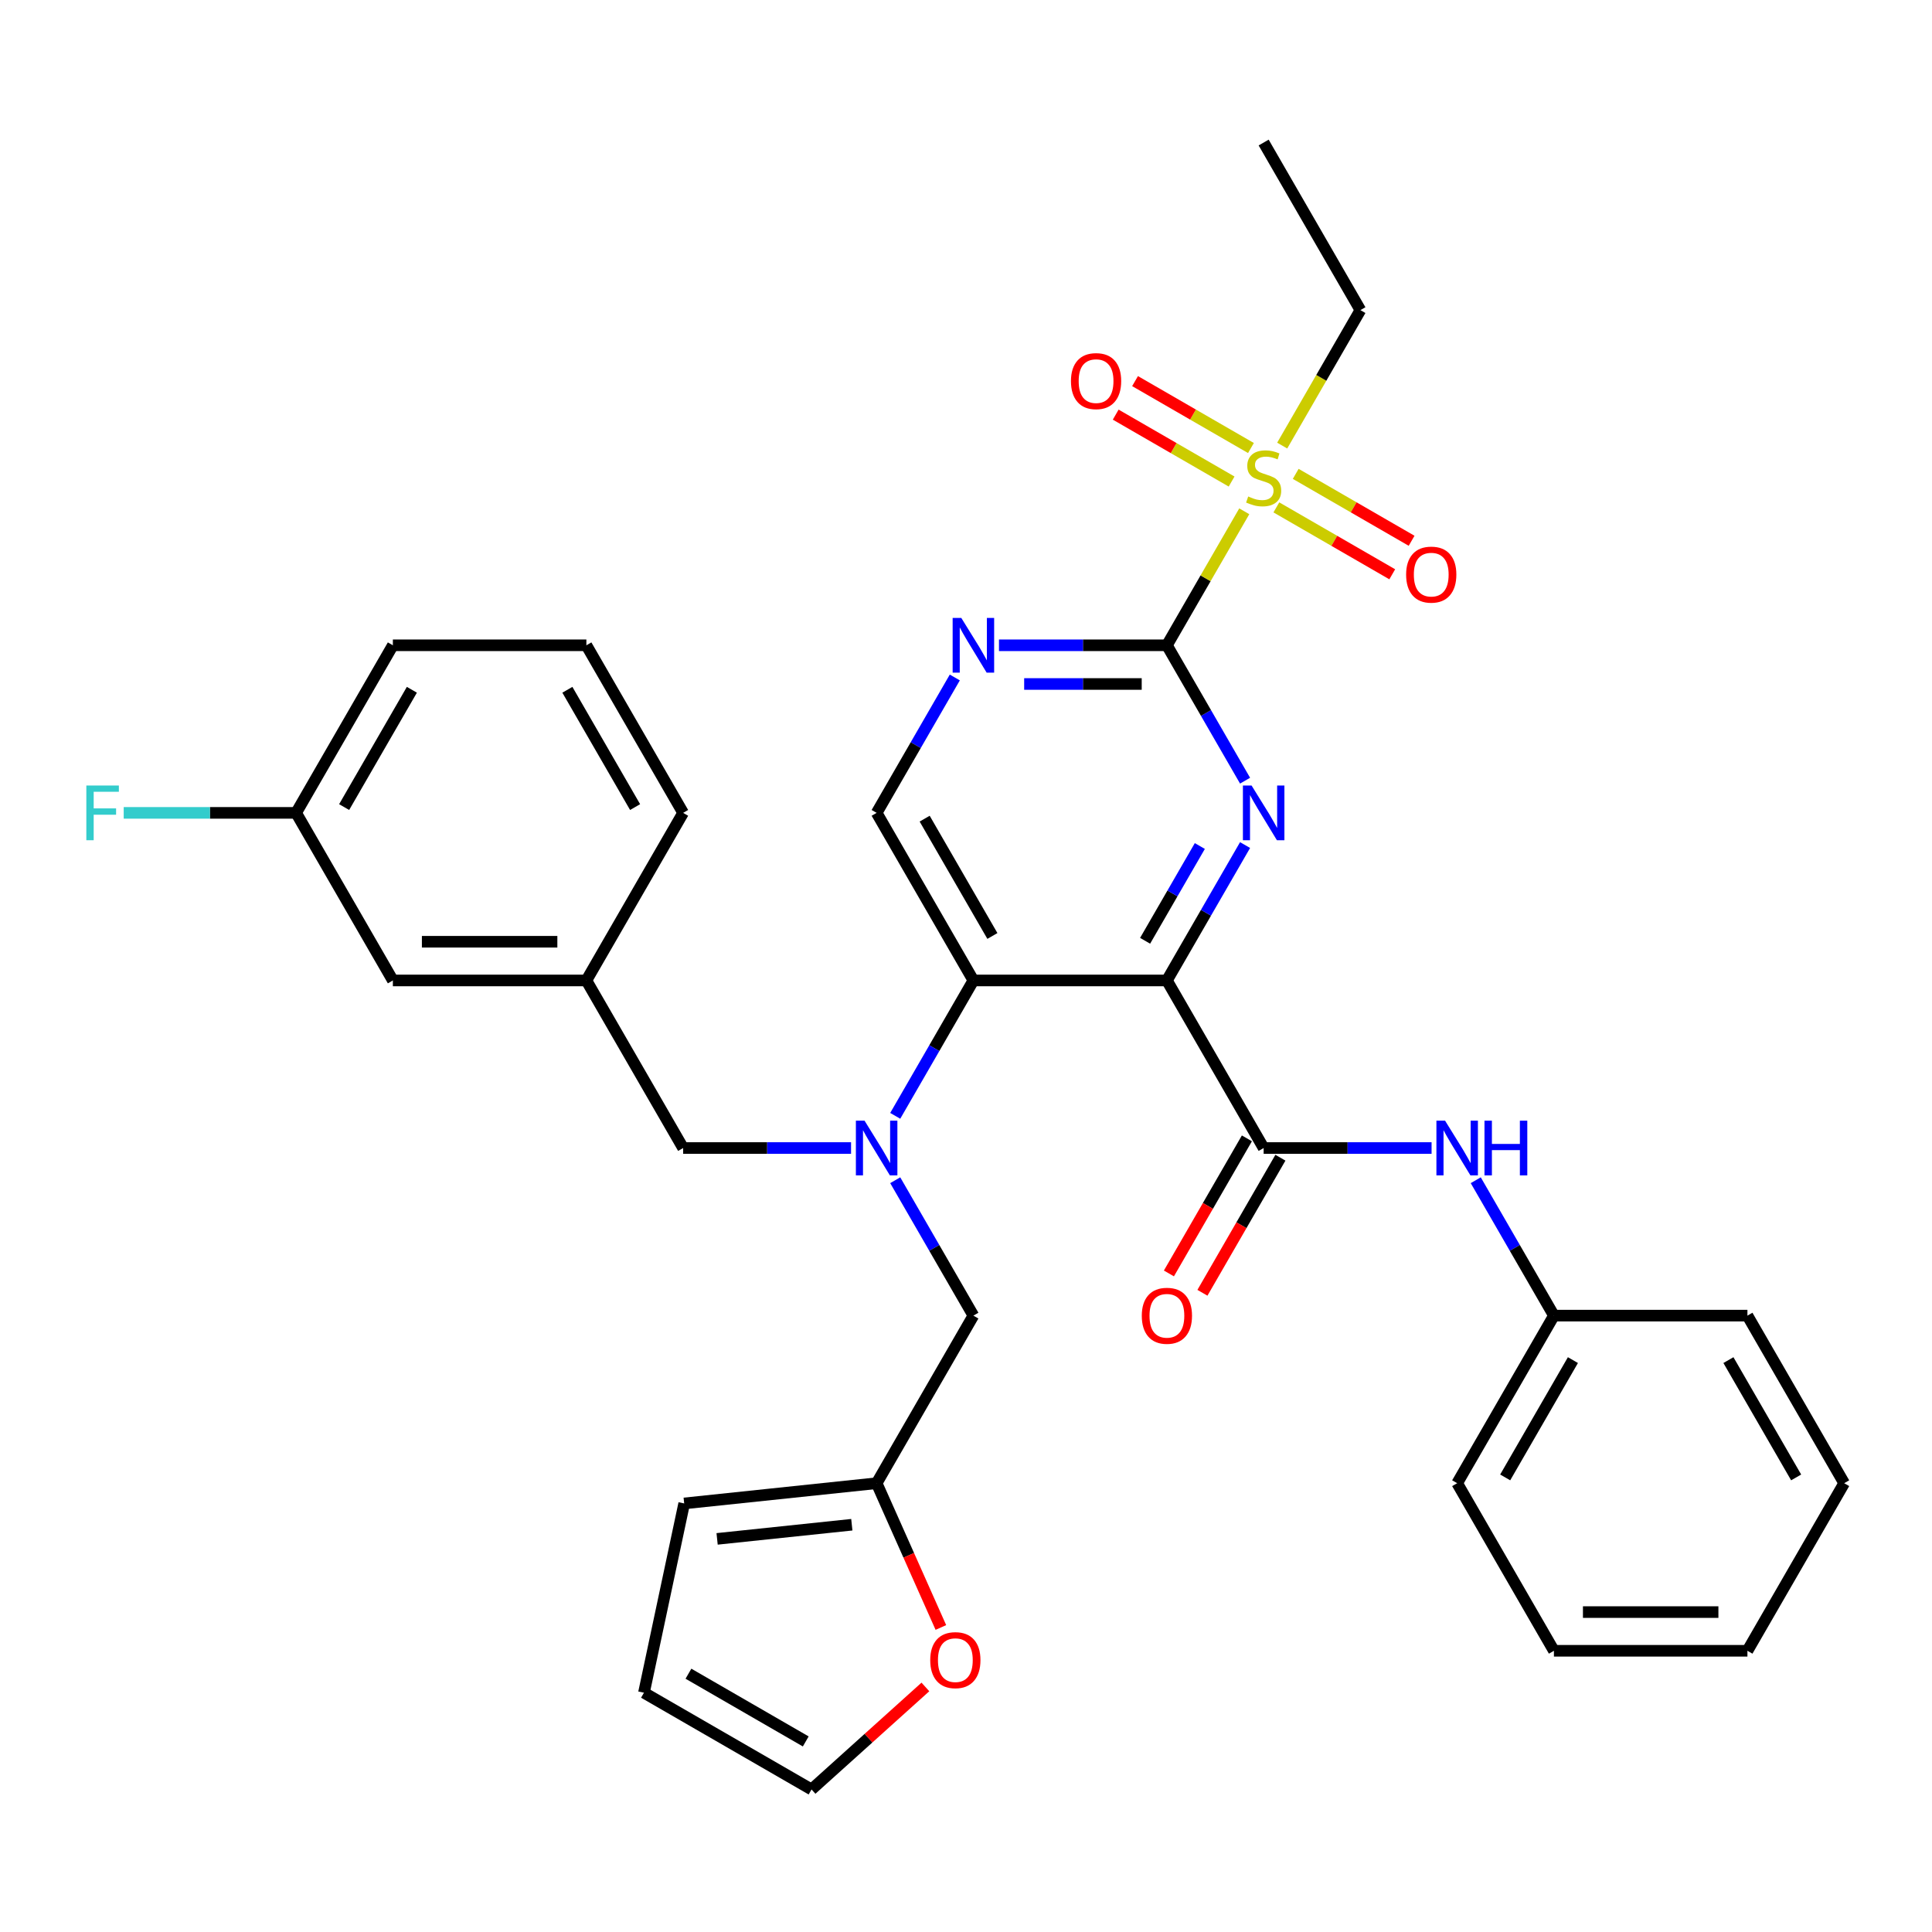 <?xml version='1.0' encoding='iso-8859-1'?>
<svg version='1.1' baseProfile='full'
              xmlns='http://www.w3.org/2000/svg'
                      xmlns:rdkit='http://www.rdkit.org/xml'
                      xmlns:xlink='http://www.w3.org/1999/xlink'
                  xml:space='preserve'
width='1000px' height='1000px' viewBox='0 0 1000 1000'>
<!-- END OF HEADER -->
<rect style='opacity:1.0;fill:#FFFFFF;stroke:none' width='1000' height='1000' x='0' y='0'> </rect>
<path class='bond-0' d='M 603.987,507.481 L 624.216,472.442' style='fill:none;fill-rule:evenodd;stroke:#000000;stroke-width:6px;stroke-linecap:butt;stroke-linejoin:miter;stroke-opacity:1' />
<path class='bond-0' d='M 624.216,472.442 L 644.446,437.404' style='fill:none;fill-rule:evenodd;stroke:#0000FF;stroke-width:6px;stroke-linecap:butt;stroke-linejoin:miter;stroke-opacity:1' />
<path class='bond-0' d='M 592.707,486.953 L 606.868,462.426' style='fill:none;fill-rule:evenodd;stroke:#000000;stroke-width:6px;stroke-linecap:butt;stroke-linejoin:miter;stroke-opacity:1' />
<path class='bond-0' d='M 606.868,462.426 L 621.029,437.899' style='fill:none;fill-rule:evenodd;stroke:#0000FF;stroke-width:6px;stroke-linecap:butt;stroke-linejoin:miter;stroke-opacity:1' />
<path class='bond-3' d='M 603.987,507.481 L 503.827,507.481' style='fill:none;fill-rule:evenodd;stroke:#000000;stroke-width:6px;stroke-linecap:butt;stroke-linejoin:miter;stroke-opacity:1' />
<path class='bond-4' d='M 603.987,507.481 L 654.066,594.221' style='fill:none;fill-rule:evenodd;stroke:#000000;stroke-width:6px;stroke-linecap:butt;stroke-linejoin:miter;stroke-opacity:1' />
<path class='bond-1' d='M 644.446,404.076 L 624.216,369.037' style='fill:none;fill-rule:evenodd;stroke:#0000FF;stroke-width:6px;stroke-linecap:butt;stroke-linejoin:miter;stroke-opacity:1' />
<path class='bond-1' d='M 624.216,369.037 L 603.987,333.999' style='fill:none;fill-rule:evenodd;stroke:#000000;stroke-width:6px;stroke-linecap:butt;stroke-linejoin:miter;stroke-opacity:1' />
<path class='bond-2' d='M 603.987,333.999 L 624.008,299.321' style='fill:none;fill-rule:evenodd;stroke:#000000;stroke-width:6px;stroke-linecap:butt;stroke-linejoin:miter;stroke-opacity:1' />
<path class='bond-2' d='M 624.008,299.321 L 644.03,264.642' style='fill:none;fill-rule:evenodd;stroke:#CCCC00;stroke-width:6px;stroke-linecap:butt;stroke-linejoin:miter;stroke-opacity:1' />
<path class='bond-34' d='M 603.987,333.999 L 560.529,333.999' style='fill:none;fill-rule:evenodd;stroke:#000000;stroke-width:6px;stroke-linecap:butt;stroke-linejoin:miter;stroke-opacity:1' />
<path class='bond-34' d='M 560.529,333.999 L 517.071,333.999' style='fill:none;fill-rule:evenodd;stroke:#0000FF;stroke-width:6px;stroke-linecap:butt;stroke-linejoin:miter;stroke-opacity:1' />
<path class='bond-34' d='M 590.949,354.031 L 560.529,354.031' style='fill:none;fill-rule:evenodd;stroke:#000000;stroke-width:6px;stroke-linecap:butt;stroke-linejoin:miter;stroke-opacity:1' />
<path class='bond-34' d='M 560.529,354.031 L 530.108,354.031' style='fill:none;fill-rule:evenodd;stroke:#0000FF;stroke-width:6px;stroke-linecap:butt;stroke-linejoin:miter;stroke-opacity:1' />
<path class='bond-12' d='M 647.49,231.896 L 617.497,214.579' style='fill:none;fill-rule:evenodd;stroke:#CCCC00;stroke-width:6px;stroke-linecap:butt;stroke-linejoin:miter;stroke-opacity:1' />
<path class='bond-12' d='M 617.497,214.579 L 587.503,197.263' style='fill:none;fill-rule:evenodd;stroke:#FF0000;stroke-width:6px;stroke-linecap:butt;stroke-linejoin:miter;stroke-opacity:1' />
<path class='bond-12' d='M 637.475,249.244 L 607.481,231.927' style='fill:none;fill-rule:evenodd;stroke:#CCCC00;stroke-width:6px;stroke-linecap:butt;stroke-linejoin:miter;stroke-opacity:1' />
<path class='bond-12' d='M 607.481,231.927 L 577.487,214.611' style='fill:none;fill-rule:evenodd;stroke:#FF0000;stroke-width:6px;stroke-linecap:butt;stroke-linejoin:miter;stroke-opacity:1' />
<path class='bond-13' d='M 660.642,262.62 L 690.636,279.937' style='fill:none;fill-rule:evenodd;stroke:#CCCC00;stroke-width:6px;stroke-linecap:butt;stroke-linejoin:miter;stroke-opacity:1' />
<path class='bond-13' d='M 690.636,279.937 L 720.63,297.254' style='fill:none;fill-rule:evenodd;stroke:#FF0000;stroke-width:6px;stroke-linecap:butt;stroke-linejoin:miter;stroke-opacity:1' />
<path class='bond-13' d='M 670.658,245.272 L 700.652,262.589' style='fill:none;fill-rule:evenodd;stroke:#CCCC00;stroke-width:6px;stroke-linecap:butt;stroke-linejoin:miter;stroke-opacity:1' />
<path class='bond-13' d='M 700.652,262.589 L 730.646,279.906' style='fill:none;fill-rule:evenodd;stroke:#FF0000;stroke-width:6px;stroke-linecap:butt;stroke-linejoin:miter;stroke-opacity:1' />
<path class='bond-21' d='M 663.664,230.634 L 683.905,195.576' style='fill:none;fill-rule:evenodd;stroke:#CCCC00;stroke-width:6px;stroke-linecap:butt;stroke-linejoin:miter;stroke-opacity:1' />
<path class='bond-21' d='M 683.905,195.576 L 704.146,160.517' style='fill:none;fill-rule:evenodd;stroke:#000000;stroke-width:6px;stroke-linecap:butt;stroke-linejoin:miter;stroke-opacity:1' />
<path class='bond-5' d='M 503.827,507.481 L 483.598,542.519' style='fill:none;fill-rule:evenodd;stroke:#000000;stroke-width:6px;stroke-linecap:butt;stroke-linejoin:miter;stroke-opacity:1' />
<path class='bond-5' d='M 483.598,542.519 L 463.368,577.557' style='fill:none;fill-rule:evenodd;stroke:#0000FF;stroke-width:6px;stroke-linecap:butt;stroke-linejoin:miter;stroke-opacity:1' />
<path class='bond-7' d='M 503.827,507.481 L 453.747,420.74' style='fill:none;fill-rule:evenodd;stroke:#000000;stroke-width:6px;stroke-linecap:butt;stroke-linejoin:miter;stroke-opacity:1' />
<path class='bond-7' d='M 513.663,484.454 L 478.607,423.735' style='fill:none;fill-rule:evenodd;stroke:#000000;stroke-width:6px;stroke-linecap:butt;stroke-linejoin:miter;stroke-opacity:1' />
<path class='bond-8' d='M 654.066,594.221 L 697.524,594.221' style='fill:none;fill-rule:evenodd;stroke:#000000;stroke-width:6px;stroke-linecap:butt;stroke-linejoin:miter;stroke-opacity:1' />
<path class='bond-8' d='M 697.524,594.221 L 740.982,594.221' style='fill:none;fill-rule:evenodd;stroke:#0000FF;stroke-width:6px;stroke-linecap:butt;stroke-linejoin:miter;stroke-opacity:1' />
<path class='bond-15' d='M 645.392,589.213 L 625.209,624.172' style='fill:none;fill-rule:evenodd;stroke:#000000;stroke-width:6px;stroke-linecap:butt;stroke-linejoin:miter;stroke-opacity:1' />
<path class='bond-15' d='M 625.209,624.172 L 605.026,659.13' style='fill:none;fill-rule:evenodd;stroke:#FF0000;stroke-width:6px;stroke-linecap:butt;stroke-linejoin:miter;stroke-opacity:1' />
<path class='bond-15' d='M 662.741,599.229 L 642.557,634.188' style='fill:none;fill-rule:evenodd;stroke:#000000;stroke-width:6px;stroke-linecap:butt;stroke-linejoin:miter;stroke-opacity:1' />
<path class='bond-15' d='M 642.557,634.188 L 622.374,669.146' style='fill:none;fill-rule:evenodd;stroke:#FF0000;stroke-width:6px;stroke-linecap:butt;stroke-linejoin:miter;stroke-opacity:1' />
<path class='bond-10' d='M 463.368,610.885 L 483.598,645.924' style='fill:none;fill-rule:evenodd;stroke:#0000FF;stroke-width:6px;stroke-linecap:butt;stroke-linejoin:miter;stroke-opacity:1' />
<path class='bond-10' d='M 483.598,645.924 L 503.827,680.962' style='fill:none;fill-rule:evenodd;stroke:#000000;stroke-width:6px;stroke-linecap:butt;stroke-linejoin:miter;stroke-opacity:1' />
<path class='bond-11' d='M 440.503,594.221 L 397.045,594.221' style='fill:none;fill-rule:evenodd;stroke:#0000FF;stroke-width:6px;stroke-linecap:butt;stroke-linejoin:miter;stroke-opacity:1' />
<path class='bond-11' d='M 397.045,594.221 L 353.588,594.221' style='fill:none;fill-rule:evenodd;stroke:#000000;stroke-width:6px;stroke-linecap:butt;stroke-linejoin:miter;stroke-opacity:1' />
<path class='bond-6' d='M 494.206,350.663 L 473.977,385.701' style='fill:none;fill-rule:evenodd;stroke:#0000FF;stroke-width:6px;stroke-linecap:butt;stroke-linejoin:miter;stroke-opacity:1' />
<path class='bond-6' d='M 473.977,385.701 L 453.747,420.74' style='fill:none;fill-rule:evenodd;stroke:#000000;stroke-width:6px;stroke-linecap:butt;stroke-linejoin:miter;stroke-opacity:1' />
<path class='bond-20' d='M 763.847,610.885 L 784.077,645.924' style='fill:none;fill-rule:evenodd;stroke:#0000FF;stroke-width:6px;stroke-linecap:butt;stroke-linejoin:miter;stroke-opacity:1' />
<path class='bond-20' d='M 784.077,645.924 L 804.306,680.962' style='fill:none;fill-rule:evenodd;stroke:#000000;stroke-width:6px;stroke-linecap:butt;stroke-linejoin:miter;stroke-opacity:1' />
<path class='bond-9' d='M 453.747,767.703 L 503.827,680.962' style='fill:none;fill-rule:evenodd;stroke:#000000;stroke-width:6px;stroke-linecap:butt;stroke-linejoin:miter;stroke-opacity:1' />
<path class='bond-14' d='M 453.747,767.703 L 470.371,805.041' style='fill:none;fill-rule:evenodd;stroke:#000000;stroke-width:6px;stroke-linecap:butt;stroke-linejoin:miter;stroke-opacity:1' />
<path class='bond-14' d='M 470.371,805.041 L 486.995,842.379' style='fill:none;fill-rule:evenodd;stroke:#FF0000;stroke-width:6px;stroke-linecap:butt;stroke-linejoin:miter;stroke-opacity:1' />
<path class='bond-16' d='M 453.747,767.703 L 354.136,778.173' style='fill:none;fill-rule:evenodd;stroke:#000000;stroke-width:6px;stroke-linecap:butt;stroke-linejoin:miter;stroke-opacity:1' />
<path class='bond-16' d='M 440.899,789.196 L 371.172,796.524' style='fill:none;fill-rule:evenodd;stroke:#000000;stroke-width:6px;stroke-linecap:butt;stroke-linejoin:miter;stroke-opacity:1' />
<path class='bond-19' d='M 353.588,594.221 L 303.508,507.481' style='fill:none;fill-rule:evenodd;stroke:#000000;stroke-width:6px;stroke-linecap:butt;stroke-linejoin:miter;stroke-opacity:1' />
<path class='bond-17' d='M 478.982,873.163 L 449.517,899.693' style='fill:none;fill-rule:evenodd;stroke:#FF0000;stroke-width:6px;stroke-linecap:butt;stroke-linejoin:miter;stroke-opacity:1' />
<path class='bond-17' d='M 449.517,899.693 L 420.053,926.223' style='fill:none;fill-rule:evenodd;stroke:#000000;stroke-width:6px;stroke-linecap:butt;stroke-linejoin:miter;stroke-opacity:1' />
<path class='bond-18' d='M 354.136,778.173 L 333.312,876.144' style='fill:none;fill-rule:evenodd;stroke:#000000;stroke-width:6px;stroke-linecap:butt;stroke-linejoin:miter;stroke-opacity:1' />
<path class='bond-36' d='M 420.053,926.223 L 333.312,876.144' style='fill:none;fill-rule:evenodd;stroke:#000000;stroke-width:6px;stroke-linecap:butt;stroke-linejoin:miter;stroke-opacity:1' />
<path class='bond-36' d='M 417.057,901.363 L 356.339,866.307' style='fill:none;fill-rule:evenodd;stroke:#000000;stroke-width:6px;stroke-linecap:butt;stroke-linejoin:miter;stroke-opacity:1' />
<path class='bond-22' d='M 303.508,507.481 L 203.348,507.481' style='fill:none;fill-rule:evenodd;stroke:#000000;stroke-width:6px;stroke-linecap:butt;stroke-linejoin:miter;stroke-opacity:1' />
<path class='bond-22' d='M 288.484,487.449 L 218.372,487.449' style='fill:none;fill-rule:evenodd;stroke:#000000;stroke-width:6px;stroke-linecap:butt;stroke-linejoin:miter;stroke-opacity:1' />
<path class='bond-26' d='M 303.508,507.481 L 353.588,420.74' style='fill:none;fill-rule:evenodd;stroke:#000000;stroke-width:6px;stroke-linecap:butt;stroke-linejoin:miter;stroke-opacity:1' />
<path class='bond-28' d='M 804.306,680.962 L 754.226,767.703' style='fill:none;fill-rule:evenodd;stroke:#000000;stroke-width:6px;stroke-linecap:butt;stroke-linejoin:miter;stroke-opacity:1' />
<path class='bond-28' d='M 814.142,703.989 L 779.086,764.708' style='fill:none;fill-rule:evenodd;stroke:#000000;stroke-width:6px;stroke-linecap:butt;stroke-linejoin:miter;stroke-opacity:1' />
<path class='bond-29' d='M 804.306,680.962 L 904.466,680.962' style='fill:none;fill-rule:evenodd;stroke:#000000;stroke-width:6px;stroke-linecap:butt;stroke-linejoin:miter;stroke-opacity:1' />
<path class='bond-30' d='M 704.146,160.517 L 654.066,73.777' style='fill:none;fill-rule:evenodd;stroke:#000000;stroke-width:6px;stroke-linecap:butt;stroke-linejoin:miter;stroke-opacity:1' />
<path class='bond-23' d='M 203.348,507.481 L 153.268,420.74' style='fill:none;fill-rule:evenodd;stroke:#000000;stroke-width:6px;stroke-linecap:butt;stroke-linejoin:miter;stroke-opacity:1' />
<path class='bond-24' d='M 153.268,420.74 L 108.65,420.74' style='fill:none;fill-rule:evenodd;stroke:#000000;stroke-width:6px;stroke-linecap:butt;stroke-linejoin:miter;stroke-opacity:1' />
<path class='bond-24' d='M 108.65,420.74 L 64.032,420.74' style='fill:none;fill-rule:evenodd;stroke:#33CCCC;stroke-width:6px;stroke-linecap:butt;stroke-linejoin:miter;stroke-opacity:1' />
<path class='bond-37' d='M 153.268,420.74 L 203.348,333.999' style='fill:none;fill-rule:evenodd;stroke:#000000;stroke-width:6px;stroke-linecap:butt;stroke-linejoin:miter;stroke-opacity:1' />
<path class='bond-37' d='M 178.128,417.745 L 213.184,357.026' style='fill:none;fill-rule:evenodd;stroke:#000000;stroke-width:6px;stroke-linecap:butt;stroke-linejoin:miter;stroke-opacity:1' />
<path class='bond-25' d='M 303.508,333.999 L 353.588,420.74' style='fill:none;fill-rule:evenodd;stroke:#000000;stroke-width:6px;stroke-linecap:butt;stroke-linejoin:miter;stroke-opacity:1' />
<path class='bond-25' d='M 293.672,357.026 L 328.727,417.745' style='fill:none;fill-rule:evenodd;stroke:#000000;stroke-width:6px;stroke-linecap:butt;stroke-linejoin:miter;stroke-opacity:1' />
<path class='bond-27' d='M 303.508,333.999 L 203.348,333.999' style='fill:none;fill-rule:evenodd;stroke:#000000;stroke-width:6px;stroke-linecap:butt;stroke-linejoin:miter;stroke-opacity:1' />
<path class='bond-31' d='M 754.226,767.703 L 804.306,854.444' style='fill:none;fill-rule:evenodd;stroke:#000000;stroke-width:6px;stroke-linecap:butt;stroke-linejoin:miter;stroke-opacity:1' />
<path class='bond-32' d='M 904.466,680.962 L 954.545,767.703' style='fill:none;fill-rule:evenodd;stroke:#000000;stroke-width:6px;stroke-linecap:butt;stroke-linejoin:miter;stroke-opacity:1' />
<path class='bond-32' d='M 894.629,703.989 L 929.685,764.708' style='fill:none;fill-rule:evenodd;stroke:#000000;stroke-width:6px;stroke-linecap:butt;stroke-linejoin:miter;stroke-opacity:1' />
<path class='bond-35' d='M 804.306,854.444 L 904.466,854.444' style='fill:none;fill-rule:evenodd;stroke:#000000;stroke-width:6px;stroke-linecap:butt;stroke-linejoin:miter;stroke-opacity:1' />
<path class='bond-35' d='M 819.33,834.412 L 889.442,834.412' style='fill:none;fill-rule:evenodd;stroke:#000000;stroke-width:6px;stroke-linecap:butt;stroke-linejoin:miter;stroke-opacity:1' />
<path class='bond-33' d='M 954.545,767.703 L 904.466,854.444' style='fill:none;fill-rule:evenodd;stroke:#000000;stroke-width:6px;stroke-linecap:butt;stroke-linejoin:miter;stroke-opacity:1' />
<path  class='atom-1' d='M 647.806 406.58
L 657.086 421.58
Q 658.006 423.06, 659.486 425.74
Q 660.966 428.42, 661.046 428.58
L 661.046 406.58
L 664.806 406.58
L 664.806 434.9
L 660.926 434.9
L 650.966 418.5
Q 649.806 416.58, 648.566 414.38
Q 647.366 412.18, 647.006 411.5
L 647.006 434.9
L 643.326 434.9
L 643.326 406.58
L 647.806 406.58
' fill='#0000FF'/>
<path  class='atom-3' d='M 646.066 256.978
Q 646.386 257.098, 647.706 257.658
Q 649.026 258.218, 650.466 258.578
Q 651.946 258.898, 653.386 258.898
Q 656.066 258.898, 657.626 257.618
Q 659.186 256.298, 659.186 254.018
Q 659.186 252.458, 658.386 251.498
Q 657.626 250.538, 656.426 250.018
Q 655.226 249.498, 653.226 248.898
Q 650.706 248.138, 649.186 247.418
Q 647.706 246.698, 646.626 245.178
Q 645.586 243.658, 645.586 241.098
Q 645.586 237.538, 647.986 235.338
Q 650.426 233.138, 655.226 233.138
Q 658.506 233.138, 662.226 234.698
L 661.306 237.778
Q 657.906 236.378, 655.346 236.378
Q 652.586 236.378, 651.066 237.538
Q 649.546 238.658, 649.586 240.618
Q 649.586 242.138, 650.346 243.058
Q 651.146 243.978, 652.266 244.498
Q 653.426 245.018, 655.346 245.618
Q 657.906 246.418, 659.426 247.218
Q 660.946 248.018, 662.026 249.658
Q 663.146 251.258, 663.146 254.018
Q 663.146 257.938, 660.506 260.058
Q 657.906 262.138, 653.546 262.138
Q 651.026 262.138, 649.106 261.578
Q 647.226 261.058, 644.986 260.138
L 646.066 256.978
' fill='#CCCC00'/>
<path  class='atom-6' d='M 447.487 580.061
L 456.767 595.061
Q 457.687 596.541, 459.167 599.221
Q 460.647 601.901, 460.727 602.061
L 460.727 580.061
L 464.487 580.061
L 464.487 608.381
L 460.607 608.381
L 450.647 591.981
Q 449.487 590.061, 448.247 587.861
Q 447.047 585.661, 446.687 584.981
L 446.687 608.381
L 443.007 608.381
L 443.007 580.061
L 447.487 580.061
' fill='#0000FF'/>
<path  class='atom-7' d='M 497.567 319.839
L 506.847 334.839
Q 507.767 336.319, 509.247 338.999
Q 510.727 341.679, 510.807 341.839
L 510.807 319.839
L 514.567 319.839
L 514.567 348.159
L 510.687 348.159
L 500.727 331.759
Q 499.567 329.839, 498.327 327.639
Q 497.127 325.439, 496.767 324.759
L 496.767 348.159
L 493.087 348.159
L 493.087 319.839
L 497.567 319.839
' fill='#0000FF'/>
<path  class='atom-9' d='M 747.966 580.061
L 757.246 595.061
Q 758.166 596.541, 759.646 599.221
Q 761.126 601.901, 761.206 602.061
L 761.206 580.061
L 764.966 580.061
L 764.966 608.381
L 761.086 608.381
L 751.126 591.981
Q 749.966 590.061, 748.726 587.861
Q 747.526 585.661, 747.166 584.981
L 747.166 608.381
L 743.486 608.381
L 743.486 580.061
L 747.966 580.061
' fill='#0000FF'/>
<path  class='atom-9' d='M 768.366 580.061
L 772.206 580.061
L 772.206 592.101
L 786.686 592.101
L 786.686 580.061
L 790.526 580.061
L 790.526 608.381
L 786.686 608.381
L 786.686 595.301
L 772.206 595.301
L 772.206 608.381
L 768.366 608.381
L 768.366 580.061
' fill='#0000FF'/>
<path  class='atom-13' d='M 554.326 197.258
Q 554.326 190.458, 557.686 186.658
Q 561.046 182.858, 567.326 182.858
Q 573.606 182.858, 576.966 186.658
Q 580.326 190.458, 580.326 197.258
Q 580.326 204.138, 576.926 208.058
Q 573.526 211.938, 567.326 211.938
Q 561.086 211.938, 557.686 208.058
Q 554.326 204.178, 554.326 197.258
M 567.326 208.738
Q 571.646 208.738, 573.966 205.858
Q 576.326 202.938, 576.326 197.258
Q 576.326 191.698, 573.966 188.898
Q 571.646 186.058, 567.326 186.058
Q 563.006 186.058, 560.646 188.858
Q 558.326 191.658, 558.326 197.258
Q 558.326 202.978, 560.646 205.858
Q 563.006 208.738, 567.326 208.738
' fill='#FF0000'/>
<path  class='atom-14' d='M 727.807 297.418
Q 727.807 290.618, 731.167 286.818
Q 734.527 283.018, 740.807 283.018
Q 747.087 283.018, 750.447 286.818
Q 753.807 290.618, 753.807 297.418
Q 753.807 304.298, 750.407 308.218
Q 747.007 312.098, 740.807 312.098
Q 734.567 312.098, 731.167 308.218
Q 727.807 304.338, 727.807 297.418
M 740.807 308.898
Q 745.127 308.898, 747.447 306.018
Q 749.807 303.098, 749.807 297.418
Q 749.807 291.858, 747.447 289.058
Q 745.127 286.218, 740.807 286.218
Q 736.487 286.218, 734.127 289.018
Q 731.807 291.818, 731.807 297.418
Q 731.807 303.138, 734.127 306.018
Q 736.487 308.898, 740.807 308.898
' fill='#FF0000'/>
<path  class='atom-15' d='M 481.486 859.283
Q 481.486 852.483, 484.846 848.683
Q 488.206 844.883, 494.486 844.883
Q 500.766 844.883, 504.126 848.683
Q 507.486 852.483, 507.486 859.283
Q 507.486 866.163, 504.086 870.083
Q 500.686 873.963, 494.486 873.963
Q 488.246 873.963, 484.846 870.083
Q 481.486 866.203, 481.486 859.283
M 494.486 870.763
Q 498.806 870.763, 501.126 867.883
Q 503.486 864.963, 503.486 859.283
Q 503.486 853.723, 501.126 850.923
Q 498.806 848.083, 494.486 848.083
Q 490.166 848.083, 487.806 850.883
Q 485.486 853.683, 485.486 859.283
Q 485.486 865.003, 487.806 867.883
Q 490.166 870.763, 494.486 870.763
' fill='#FF0000'/>
<path  class='atom-16' d='M 590.987 681.042
Q 590.987 674.242, 594.347 670.442
Q 597.707 666.642, 603.987 666.642
Q 610.267 666.642, 613.627 670.442
Q 616.987 674.242, 616.987 681.042
Q 616.987 687.922, 613.587 691.842
Q 610.187 695.722, 603.987 695.722
Q 597.747 695.722, 594.347 691.842
Q 590.987 687.962, 590.987 681.042
M 603.987 692.522
Q 608.307 692.522, 610.627 689.642
Q 612.987 686.722, 612.987 681.042
Q 612.987 675.482, 610.627 672.682
Q 608.307 669.842, 603.987 669.842
Q 599.667 669.842, 597.307 672.642
Q 594.987 675.442, 594.987 681.042
Q 594.987 686.762, 597.307 689.642
Q 599.667 692.522, 603.987 692.522
' fill='#FF0000'/>
<path  class='atom-25' d='M 44.689 406.58
L 61.529 406.58
L 61.529 409.82
L 48.489 409.82
L 48.489 418.42
L 60.089 418.42
L 60.089 421.7
L 48.489 421.7
L 48.489 434.9
L 44.689 434.9
L 44.689 406.58
' fill='#33CCCC'/>
</svg>
